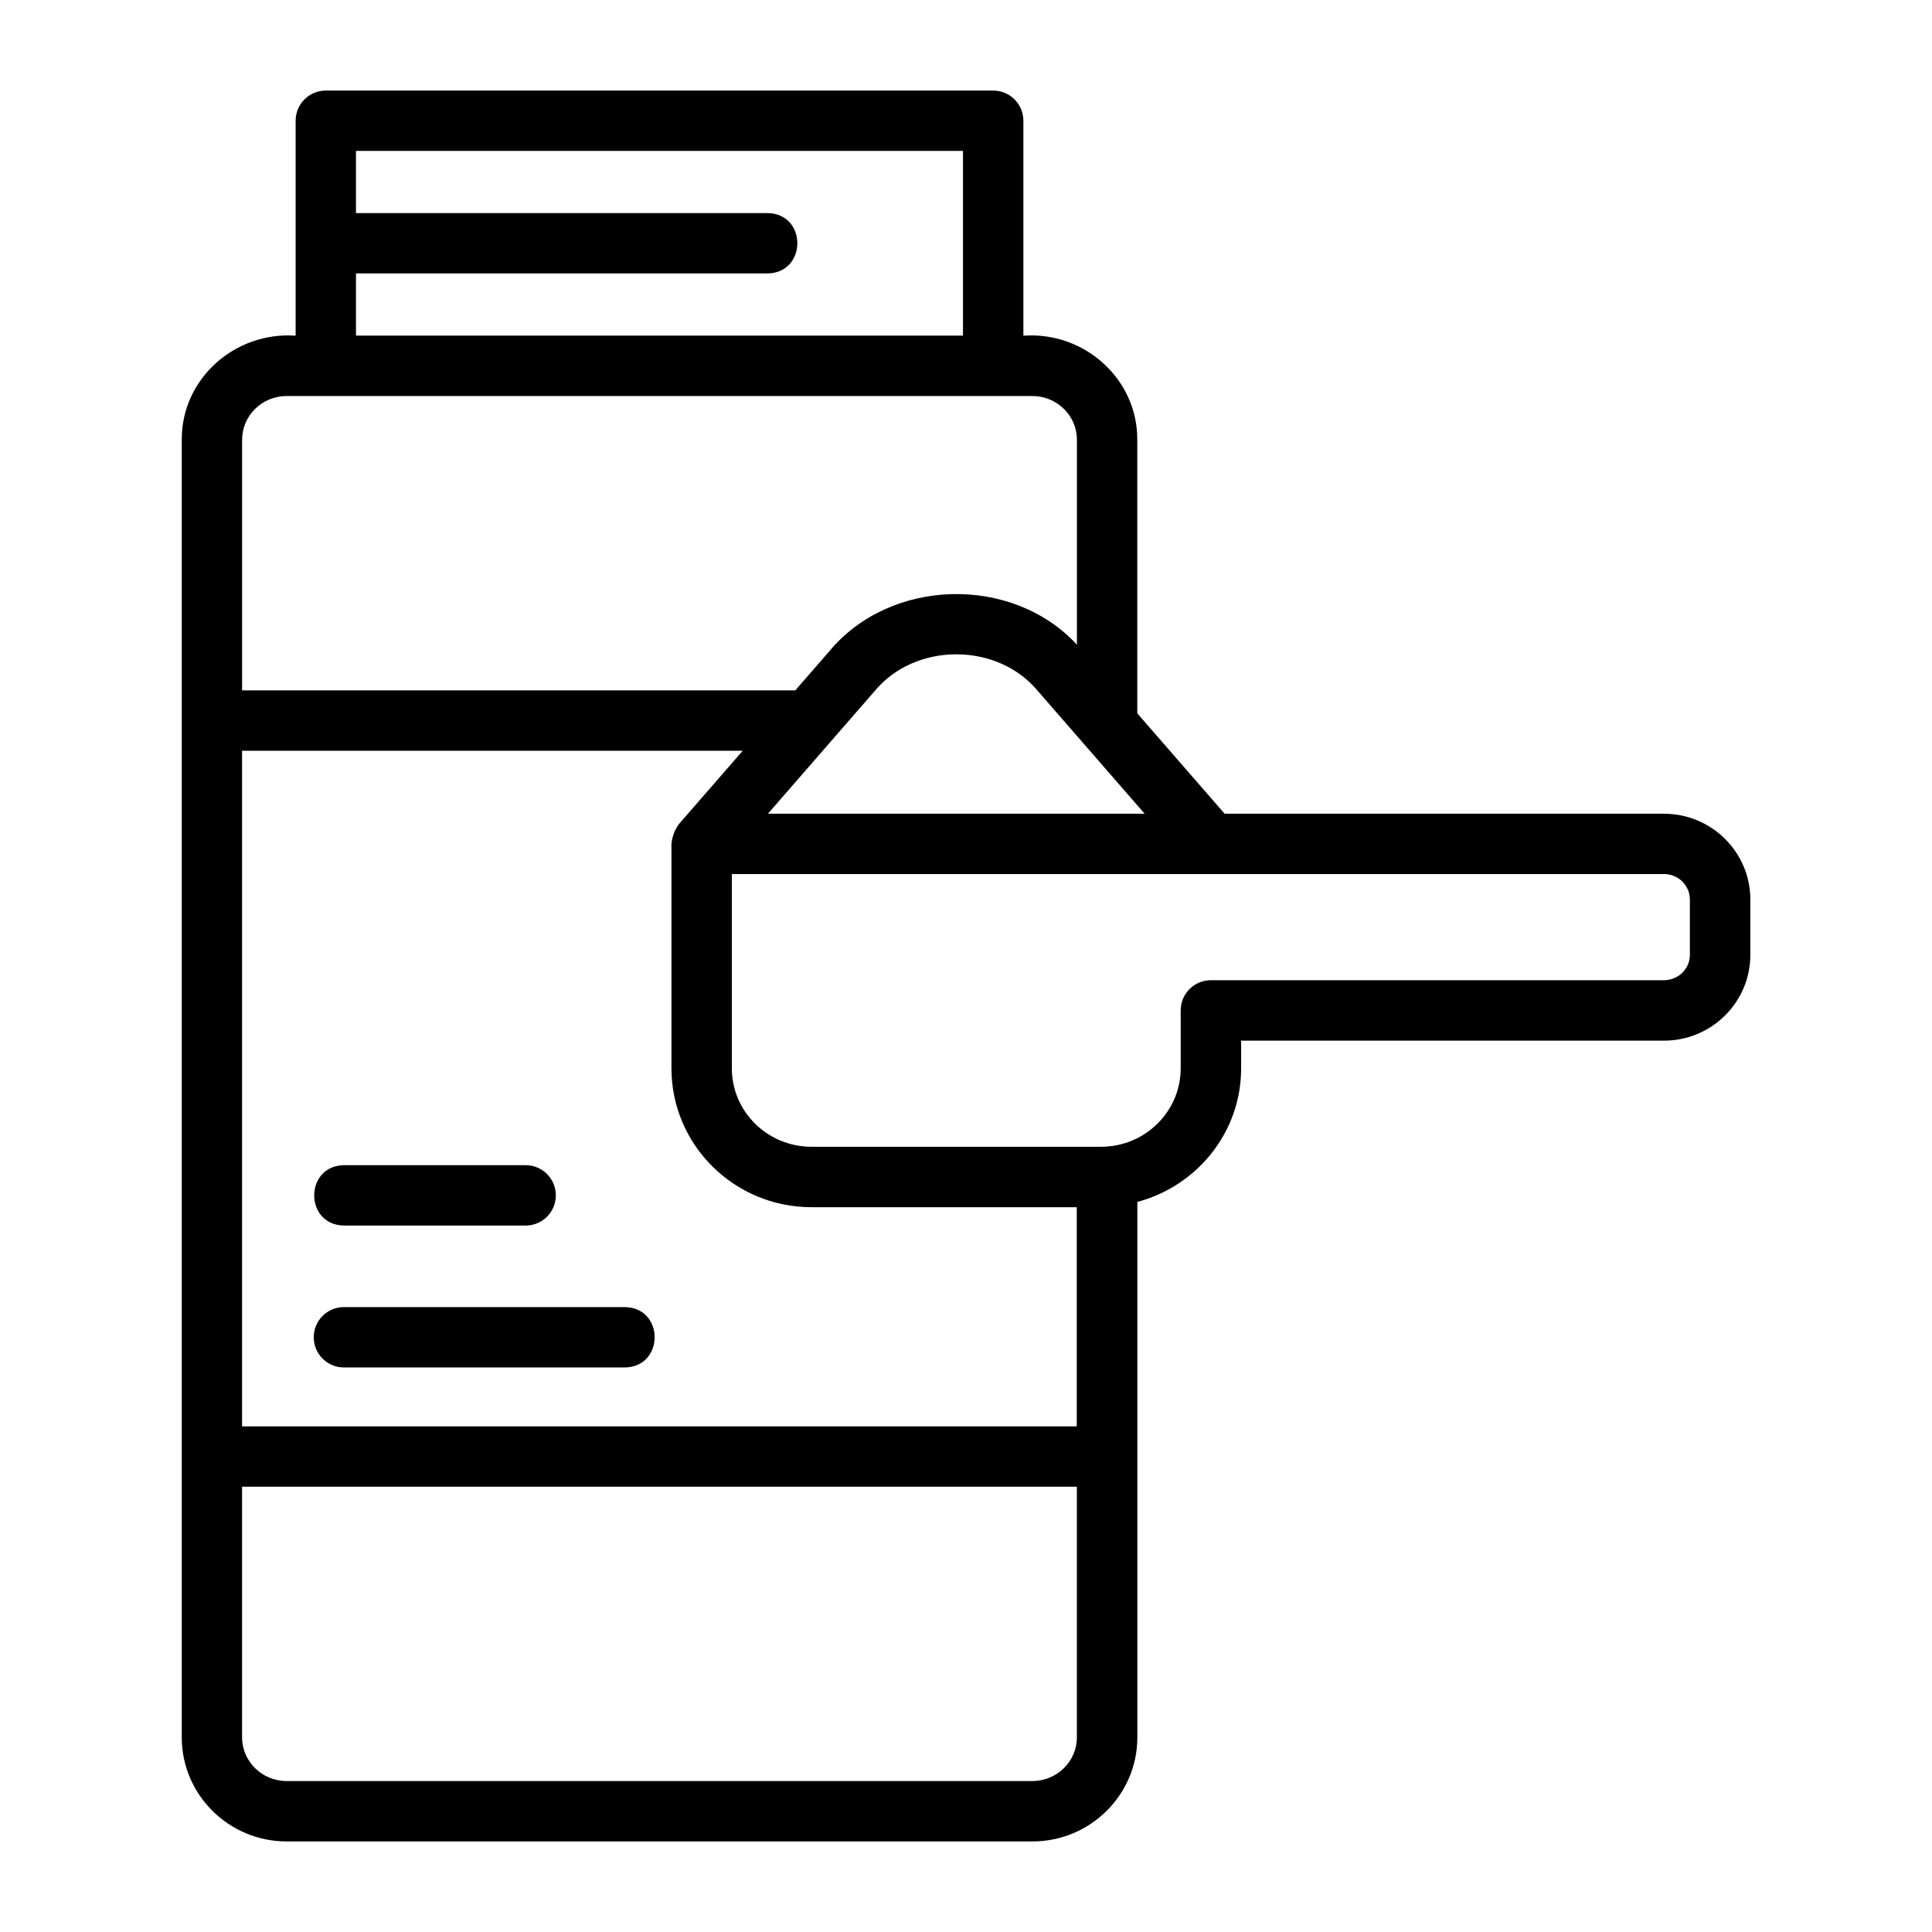 <svg id="line" height="512" viewBox="0 0 64 64" width="512" xmlns="http://www.w3.org/2000/svg"><path d="m55.12 26.955h-14.553l-2.893-3.324v-9.063c.009-2.021-1.761-3.593-3.773-3.448 0-0.0 0-7.12 0-7.12 0-.552-.447-1-1-1h-22.108c-.553 0-1 .448-1 1v7.12c-2.01-.142-3.783 1.426-3.772 3.448-0-0-.002 36.781-0 42.984 0 1.901 1.559 3.448 3.474 3.448h24.707c1.915 0 3.474-1.547 3.474-3.448v-17.737c1.974-.527 3.438-2.301 3.438-4.423v-.919h14.008c1.577 0 2.86-1.274 2.86-2.841v-1.835c0-1.567-1.283-2.841-2.86-2.841zm-23.22-21.955v6.117h-20.108s0-2.059 0-2.059h13.635c1.312-.021 1.317-1.978-0-2h-13.635v-2.059h20.108zm-23.881 19.87h16.584l-2.114 2.429c-.141.197-.223.415-.246.656-0-0-0 7.437-0 7.437 0 2.536 2.079 4.598 4.636 4.598h8.79v7.26h-27.65v-22.38zm20.961-1.984c1.341-1.614 4.055-1.615 5.396 0.0.007.01 1.587 1.822 1.594 1.831 0.0 0 1.947 2.238 1.947 2.238h-12.478l3.541-4.069zm-19.487-9.767h24.707c.812 0 1.474.65 1.474 1.448v6.789c-2.145-2.321-6.181-2.217-8.201.217 0-0-1.128 1.296-1.128 1.296h-18.325v-8.302c0-.798.661-1.448 1.474-1.448zm24.707 45.88h-24.707c-.812 0-1.474-.65-1.474-1.448v-8.302h27.654v8.302c0 .798-.661 1.448-1.474 1.448zm21.78-27.369c0 .464-.386.841-.86.841h-15.008c-.553 0-1 .448-1 1v1.919c0 1.433-1.183 2.598-2.636 2.598h-9.597c-1.453 0-2.636-1.166-2.636-2.598v-6.437h30.876c.475 0 .86.377.86.841v1.835z"/><path d="m11.394 40.598h6.019c.553 0 1-.448 1-1s-.447-1-1-1h-6.019c-1.313.022-1.316 1.978 0 2z"/><path d="m20.7 43.299h-9.307c-.553 0-1 .448-1 1s.447 1 1 1h9.307c1.312-.021 1.317-1.978 0-2z"/></svg>